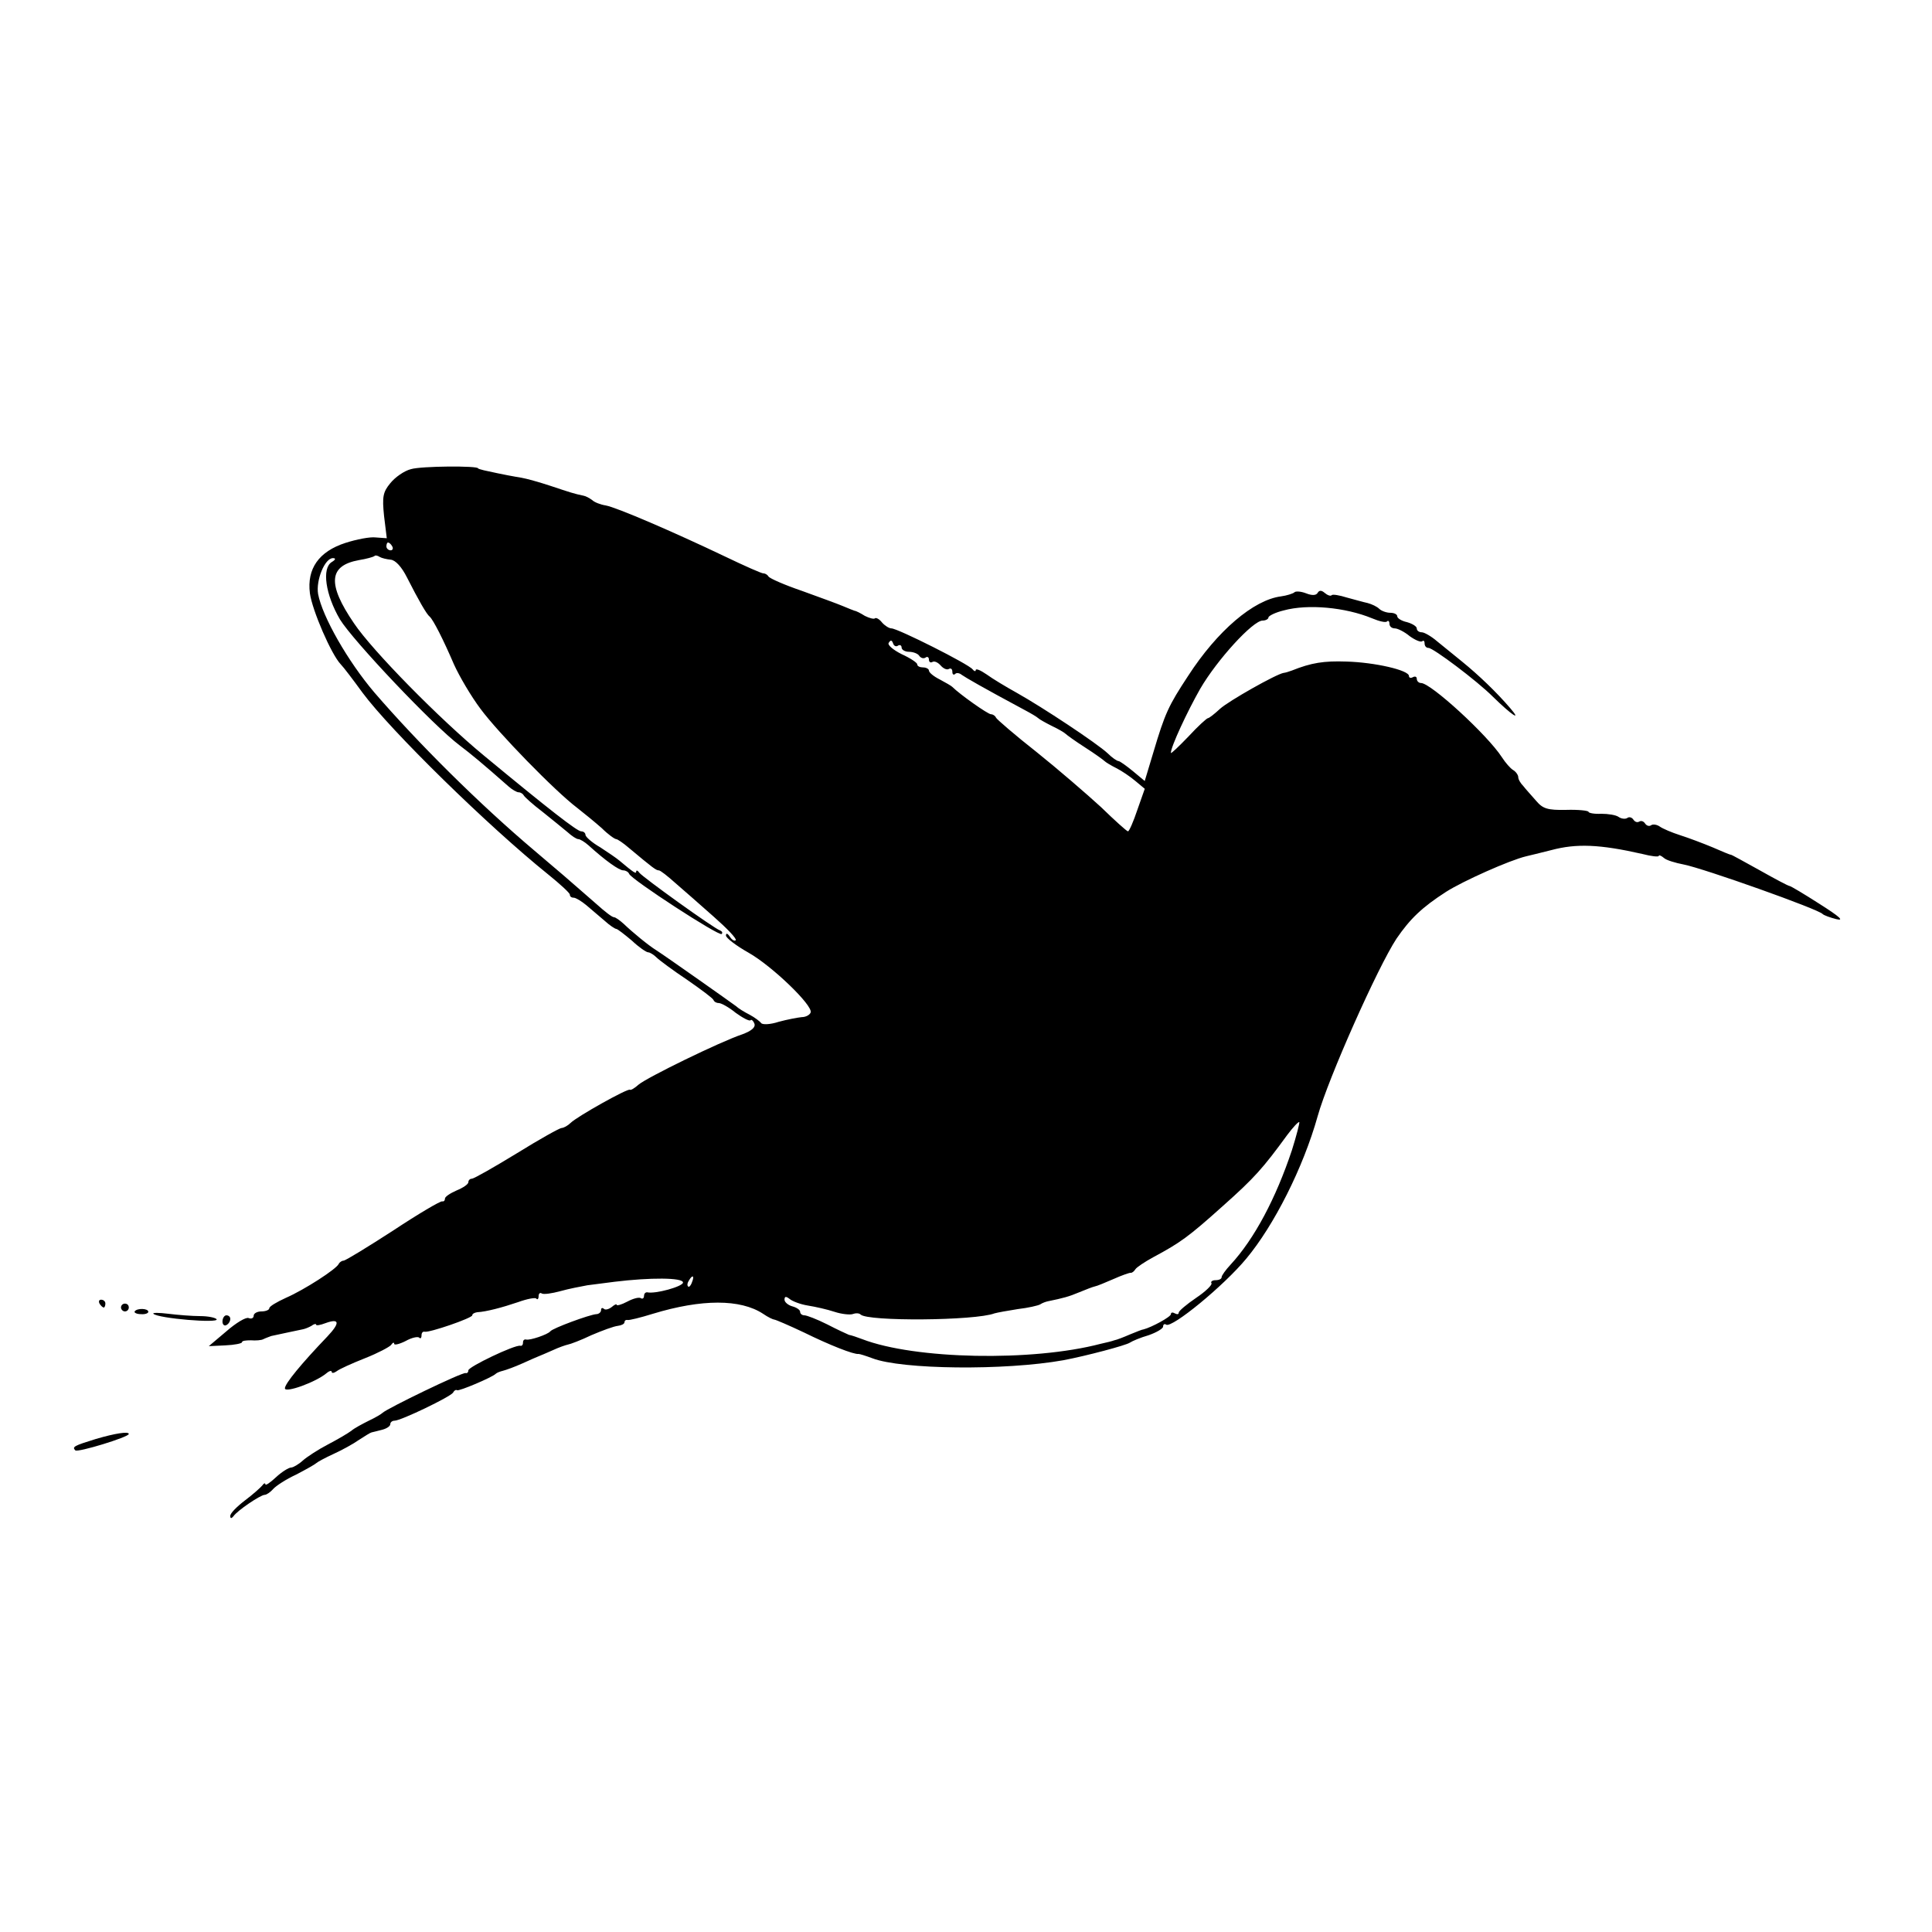 <?xml version="1.0" standalone="no"?>
<!DOCTYPE svg PUBLIC "-//W3C//DTD SVG 20010904//EN"
 "http://www.w3.org/TR/2001/REC-SVG-20010904/DTD/svg10.dtd">
<svg version="1.0" xmlns="http://www.w3.org/2000/svg"
 width="495pt" height="495pt" viewBox="0 0 495 495"
 preserveAspectRatio="xMidYMid meet">
<g transform="translate(0,495) scale(0.1,-0.1)"
fill="#000000" stroke="none">
<path d="M1053 3748 c-17 -4 -41 -21 -53 -36 -19 -23 -21 -35 -16 -84 l7 -57
-28 2 c-15 2 -50 -5 -78 -14 -68 -22 -99 -66 -91 -129 6 -44 55 -157 79 -182
7 -7 32 -40 56 -73 72 -97 321 -341 475 -465 31 -25 56 -48 56 -52 0 -5 4 -8
10 -8 5 0 20 -9 32 -19 13 -11 34 -29 47 -40 13 -12 27 -21 30 -21 3 0 21 -14
40 -30 18 -17 37 -30 42 -30 4 0 14 -6 21 -13 7 -7 42 -33 78 -57 36 -25 67
-48 68 -52 2 -5 8 -8 14 -8 6 0 26 -11 43 -25 18 -13 35 -22 38 -19 2 3 7 -1
10 -9 3 -9 -7 -18 -31 -27 -57 -19 -245 -111 -266 -129 -10 -9 -20 -15 -22
-13 -6 4 -136 -69 -152 -85 -7 -7 -18 -13 -23 -13 -5 0 -57 -29 -115 -65 -59
-36 -110 -65 -115 -65 -5 0 -9 -4 -9 -9 0 -5 -13 -14 -30 -21 -16 -7 -30 -16
-30 -21 0 -5 -3 -8 -7 -7 -5 1 -61 -32 -126 -75 -65 -42 -122 -77 -127 -77 -4
0 -10 -4 -12 -8 -5 -13 -89 -67 -135 -87 -24 -11 -43 -22 -43 -27 0 -4 -9 -8
-20 -8 -11 0 -20 -5 -20 -11 0 -6 -6 -9 -13 -6 -7 3 -33 -13 -57 -34 l-45 -38
42 2 c24 1 43 5 43 8 0 4 10 5 23 5 12 -1 27 0 32 3 6 3 15 6 20 8 22 5 71 15
80 17 6 1 16 5 23 9 6 5 12 6 12 3 0 -3 11 -1 24 4 36 13 38 1 5 -34 -67 -70
-109 -121 -109 -133 0 -13 80 16 107 39 7 6 13 7 13 3 0 -4 6 -3 13 2 6 5 39
20 72 33 33 13 63 29 67 34 4 6 8 8 8 3 0 -4 13 -1 29 7 16 9 31 12 35 9 3 -4
6 -1 6 5 0 7 3 11 8 10 12 -3 122 35 122 42 0 4 6 7 13 8 22 1 64 12 105 26
22 8 43 12 46 9 3 -4 6 -1 6 6 0 7 4 10 8 7 5 -3 26 0 48 6 21 6 53 12 69 15
17 2 48 6 70 9 90 11 175 11 175 -2 0 -10 -71 -30 -92 -25 -5 0 -8 -4 -8 -10
0 -5 -4 -8 -8 -5 -5 3 -20 -1 -35 -9 -15 -8 -27 -11 -27 -8 0 3 -6 0 -13 -6
-8 -6 -17 -8 -20 -4 -4 3 -7 2 -7 -4 0 -5 -6 -10 -12 -10 -17 -1 -112 -36
-118 -44 -6 -8 -53 -24 -62 -21 -5 1 -8 -2 -8 -8 0 -6 -3 -9 -7 -8 -14 3 -133
-54 -133 -63 0 -5 -3 -8 -7 -7 -8 3 -202 -91 -213 -102 -3 -3 -18 -12 -35 -20
-16 -8 -37 -19 -45 -26 -8 -6 -35 -22 -60 -35 -25 -13 -54 -32 -64 -41 -11
-10 -25 -18 -30 -18 -6 0 -24 -11 -39 -25 -15 -14 -27 -22 -27 -18 0 4 -4 3
-8 -3 -4 -5 -24 -23 -44 -38 -21 -16 -38 -33 -38 -40 0 -7 3 -7 8 -1 10 15 70
55 80 55 5 0 15 7 22 15 7 8 33 25 59 37 25 13 48 26 51 29 3 3 23 14 45 24
22 10 51 26 65 36 14 9 28 18 32 19 4 1 17 4 28 7 11 3 20 9 20 14 0 5 5 9 11
9 16 0 143 61 150 72 3 6 8 8 10 6 5 -3 90 33 99 42 3 3 11 6 19 8 8 2 30 10
50 19 20 9 38 17 41 18 3 1 19 8 35 15 17 8 35 14 40 15 6 1 33 11 60 24 28
12 58 23 68 24 9 1 17 5 17 9 0 4 3 7 8 6 4 -1 33 6 65 16 125 38 224 38 282
0 13 -9 26 -15 29 -15 3 0 38 -15 76 -33 65 -32 128 -57 140 -55 3 0 19 -5 35
-11 75 -29 339 -32 490 -5 58 11 160 38 170 45 6 4 27 13 48 19 20 7 37 17 37
22 0 6 4 8 8 5 15 -9 147 99 205 169 71 85 146 233 183 365 27 97 154 382 202
455 35 51 65 80 127 120 44 28 163 81 205 91 8 2 38 9 65 16 64 17 123 15 233
-10 23 -6 42 -8 42 -5 0 3 6 1 13 -5 6 -6 30 -13 51 -17 51 -10 347 -115 356
-127 3 -3 19 -9 35 -13 21 -5 9 6 -43 39 -39 25 -74 46 -77 46 -3 0 -37 18
-76 40 -38 21 -72 40 -74 40 -3 0 -24 9 -47 19 -24 10 -61 24 -83 31 -22 7
-45 17 -52 22 -7 5 -17 7 -22 4 -5 -4 -12 -2 -16 4 -4 6 -10 8 -15 5 -5 -3
-11 -1 -15 5 -4 6 -11 8 -16 4 -5 -3 -15 -2 -22 3 -7 5 -27 8 -44 8 -18 -1
-33 2 -33 5 0 3 -26 6 -57 5 -48 -1 -60 3 -77 23 -12 14 -27 30 -33 38 -7 7
-13 17 -13 23 0 5 -6 14 -13 18 -7 4 -20 19 -29 33 -37 57 -182 190 -207 190
-6 0 -11 5 -11 11 0 5 -4 7 -10 4 -5 -3 -10 -2 -10 3 0 15 -88 35 -160 37 -58
2 -90 -3 -140 -23 -8 -3 -18 -6 -21 -6 -19 -3 -141 -72 -163 -92 -14 -13 -28
-24 -31 -24 -3 0 -26 -21 -50 -47 -25 -26 -45 -45 -45 -42 0 16 42 106 75 164
43 74 135 175 160 175 8 0 15 4 15 8 0 4 18 13 39 18 62 17 158 8 226 -20 19
-8 36 -12 39 -8 3 3 6 0 6 -6 0 -7 6 -12 14 -12 7 0 25 -9 38 -20 14 -10 28
-16 32 -13 3 3 6 1 6 -5 0 -7 4 -12 10 -12 12 0 124 -84 165 -125 48 -47 75
-65 45 -30 -36 42 -81 85 -124 120 -21 17 -49 40 -64 52 -15 13 -33 23 -39 23
-7 0 -13 4 -13 10 0 5 -11 12 -25 16 -14 3 -25 10 -25 15 0 5 -8 9 -18 9 -10
0 -23 5 -28 10 -6 6 -19 12 -30 15 -10 2 -34 9 -53 14 -19 6 -37 9 -39 6 -3
-3 -11 0 -18 6 -8 7 -14 7 -18 0 -4 -7 -15 -7 -30 -1 -13 5 -27 6 -30 2 -4 -3
-19 -8 -34 -10 -70 -9 -163 -88 -238 -204 -50 -76 -59 -95 -89 -196 l-22 -73
-30 25 c-17 14 -34 26 -37 26 -4 0 -17 9 -28 20 -28 26 -167 118 -233 155 -27
15 -62 36 -77 47 -16 11 -28 16 -28 11 0 -4 -4 -3 -8 2 -9 13 -192 105 -208
105 -6 0 -17 7 -24 15 -7 9 -15 13 -18 11 -2 -3 -14 0 -26 6 -11 7 -23 13 -26
13 -3 1 -16 6 -30 12 -14 6 -61 23 -105 39 -44 15 -83 32 -86 37 -3 5 -9 8
-13 8 -3 -1 -48 19 -98 43 -132 63 -278 126 -306 131 -13 2 -29 8 -35 14 -7 5
-16 10 -22 11 -24 5 -33 8 -84 25 -30 10 -63 19 -75 21 -18 3 -42 7 -96 19 -8
2 -15 4 -15 5 0 7 -146 6 -172 -2z m-48 -198 c3 -5 1 -10 -4 -10 -6 0 -11 5
-11 10 0 6 2 10 4 10 3 0 8 -4 11 -10z m-4 -34 c12 -1 28 -18 42 -46 29 -57
50 -94 58 -100 9 -8 35 -59 62 -122 14 -31 44 -82 68 -114 45 -61 191 -211
248 -254 18 -14 46 -37 63 -52 16 -16 33 -28 37 -28 3 0 18 -10 33 -23 61 -51
69 -57 76 -57 4 0 23 -15 43 -33 20 -17 64 -56 98 -86 34 -30 59 -56 56 -60
-3 -3 -10 1 -15 9 -6 9 -10 10 -10 3 0 -6 26 -26 58 -44 60 -34 165 -135 159
-153 -2 -6 -12 -12 -23 -12 -10 -1 -37 -6 -59 -12 -21 -7 -42 -8 -45 -3 -3 4
-16 14 -29 21 -14 7 -30 17 -35 22 -12 9 -179 127 -204 143 -21 13 -61 46 -84
68 -10 9 -21 17 -25 17 -5 0 -24 15 -44 33 -20 17 -58 51 -85 74 -27 23 -60
51 -74 63 -142 120 -298 275 -411 406 -68 80 -133 194 -144 252 -6 35 17 92
38 92 8 0 7 -4 -3 -10 -26 -16 -16 -84 21 -147 33 -54 239 -272 307 -323 29
-22 57 -45 125 -105 9 -8 21 -15 26 -15 5 0 11 -4 13 -8 2 -4 23 -23 48 -42
24 -19 53 -43 64 -52 11 -10 23 -18 28 -18 4 0 16 -7 26 -16 43 -39 78 -64 89
-64 6 0 13 -4 15 -9 5 -14 231 -161 237 -154 3 3 1 7 -4 9 -17 6 -199 137
-207 148 -4 6 -8 7 -8 3 0 -7 -6 -3 -43 28 -7 6 -29 21 -49 34 -21 12 -38 27
-38 32 0 5 -5 9 -11 9 -10 0 -81 55 -249 194 -114 94 -286 269 -333 339 -69
101 -65 148 13 162 19 3 36 8 39 10 2 3 8 2 14 -2 5 -3 18 -6 28 -7z m1300
-220 c5 3 9 0 9 -5 0 -6 9 -11 19 -11 11 0 23 -5 26 -10 4 -6 11 -8 16 -5 5 4
9 1 9 -5 0 -6 4 -9 9 -6 5 3 14 -1 21 -9 7 -8 16 -12 21 -9 5 3 9 0 9 -7 0 -7
3 -9 7 -6 3 4 11 3 17 -2 10 -7 51 -31 161 -90 17 -9 32 -18 35 -21 3 -3 19
-12 35 -20 17 -8 32 -17 35 -20 3 -3 25 -19 50 -35 25 -16 47 -32 50 -35 3 -3
16 -11 30 -18 14 -7 36 -22 49 -33 l24 -20 -19 -54 c-10 -30 -21 -55 -24 -55
-3 0 -34 28 -69 62 -36 33 -110 97 -165 141 -56 44 -102 84 -104 88 -2 5 -8 9
-13 9 -8 0 -80 51 -99 70 -3 3 -17 11 -32 19 -16 8 -28 18 -28 23 0 4 -7 8
-15 8 -8 0 -15 3 -15 8 0 4 -18 16 -40 26 -22 11 -37 24 -33 29 5 8 8 7 11 -1
2 -7 8 -10 13 -6z m1009 -1293 c-41 -123 -96 -227 -157 -293 -13 -14 -23 -28
-23 -32 0 -5 -7 -8 -16 -8 -8 0 -13 -4 -10 -8 2 -4 -15 -21 -39 -37 -25 -17
-45 -34 -45 -38 0 -5 -4 -5 -10 -2 -5 3 -10 3 -10 -2 0 -7 -50 -34 -70 -39 -3
0 -18 -6 -35 -13 -16 -7 -34 -14 -40 -15 -5 -2 -21 -6 -35 -9 -175 -46 -476
-40 -611 12 -13 5 -28 10 -34 11 -5 2 -31 14 -56 27 -26 13 -52 23 -58 23 -6
0 -11 4 -11 9 0 5 -9 11 -20 14 -11 3 -20 11 -20 17 0 9 4 9 13 2 7 -6 28 -14
47 -17 19 -3 50 -10 68 -16 18 -6 39 -8 46 -6 8 3 17 3 21 -1 18 -18 293 -16
343 3 7 2 34 7 60 11 26 3 52 9 57 12 6 4 15 7 20 8 39 8 54 12 80 23 17 7 35
14 40 15 6 1 27 10 48 19 20 9 40 16 44 16 3 -1 9 4 12 9 3 5 24 19 46 31 69
37 90 52 178 131 81 72 103 97 165 182 15 20 29 35 31 33 1 -2 -7 -34 -19 -72z
m-1537 -338 c-3 -9 -8 -14 -10 -11 -3 3 -2 9 2 15 9 16 15 13 8 -4z"/>
<path d="M255 1610 c3 -5 8 -10 11 -10 2 0 4 5 4 10 0 6 -5 10 -11 10 -5 0 -7
-4 -4 -10z"/>
<path d="M310 1600 c0 -5 5 -10 10 -10 6 0 10 5 10 10 0 6 -4 10 -10 10 -5 0
-10 -4 -10 -10z"/>
<path d="M345 1590 c-2 -3 5 -7 16 -7 10 -1 19 2 19 6 0 9 -29 10 -35 1z"/>
<path d="M393 1584 c12 -12 169 -25 162 -14 -3 4 -22 8 -42 8 -21 0 -58 3 -82
6 -24 3 -41 3 -38 0z"/>
<path d="M570 1564 c0 -8 5 -12 10 -9 6 3 10 10 10 16 0 5 -4 9 -10 9 -5 0
-10 -7 -10 -16z"/>
<path d="M245 1263 c-55 -17 -61 -20 -52 -29 6 -6 137 34 137 42 0 7 -34 2
-85 -13z"/>
</g>
</svg>
